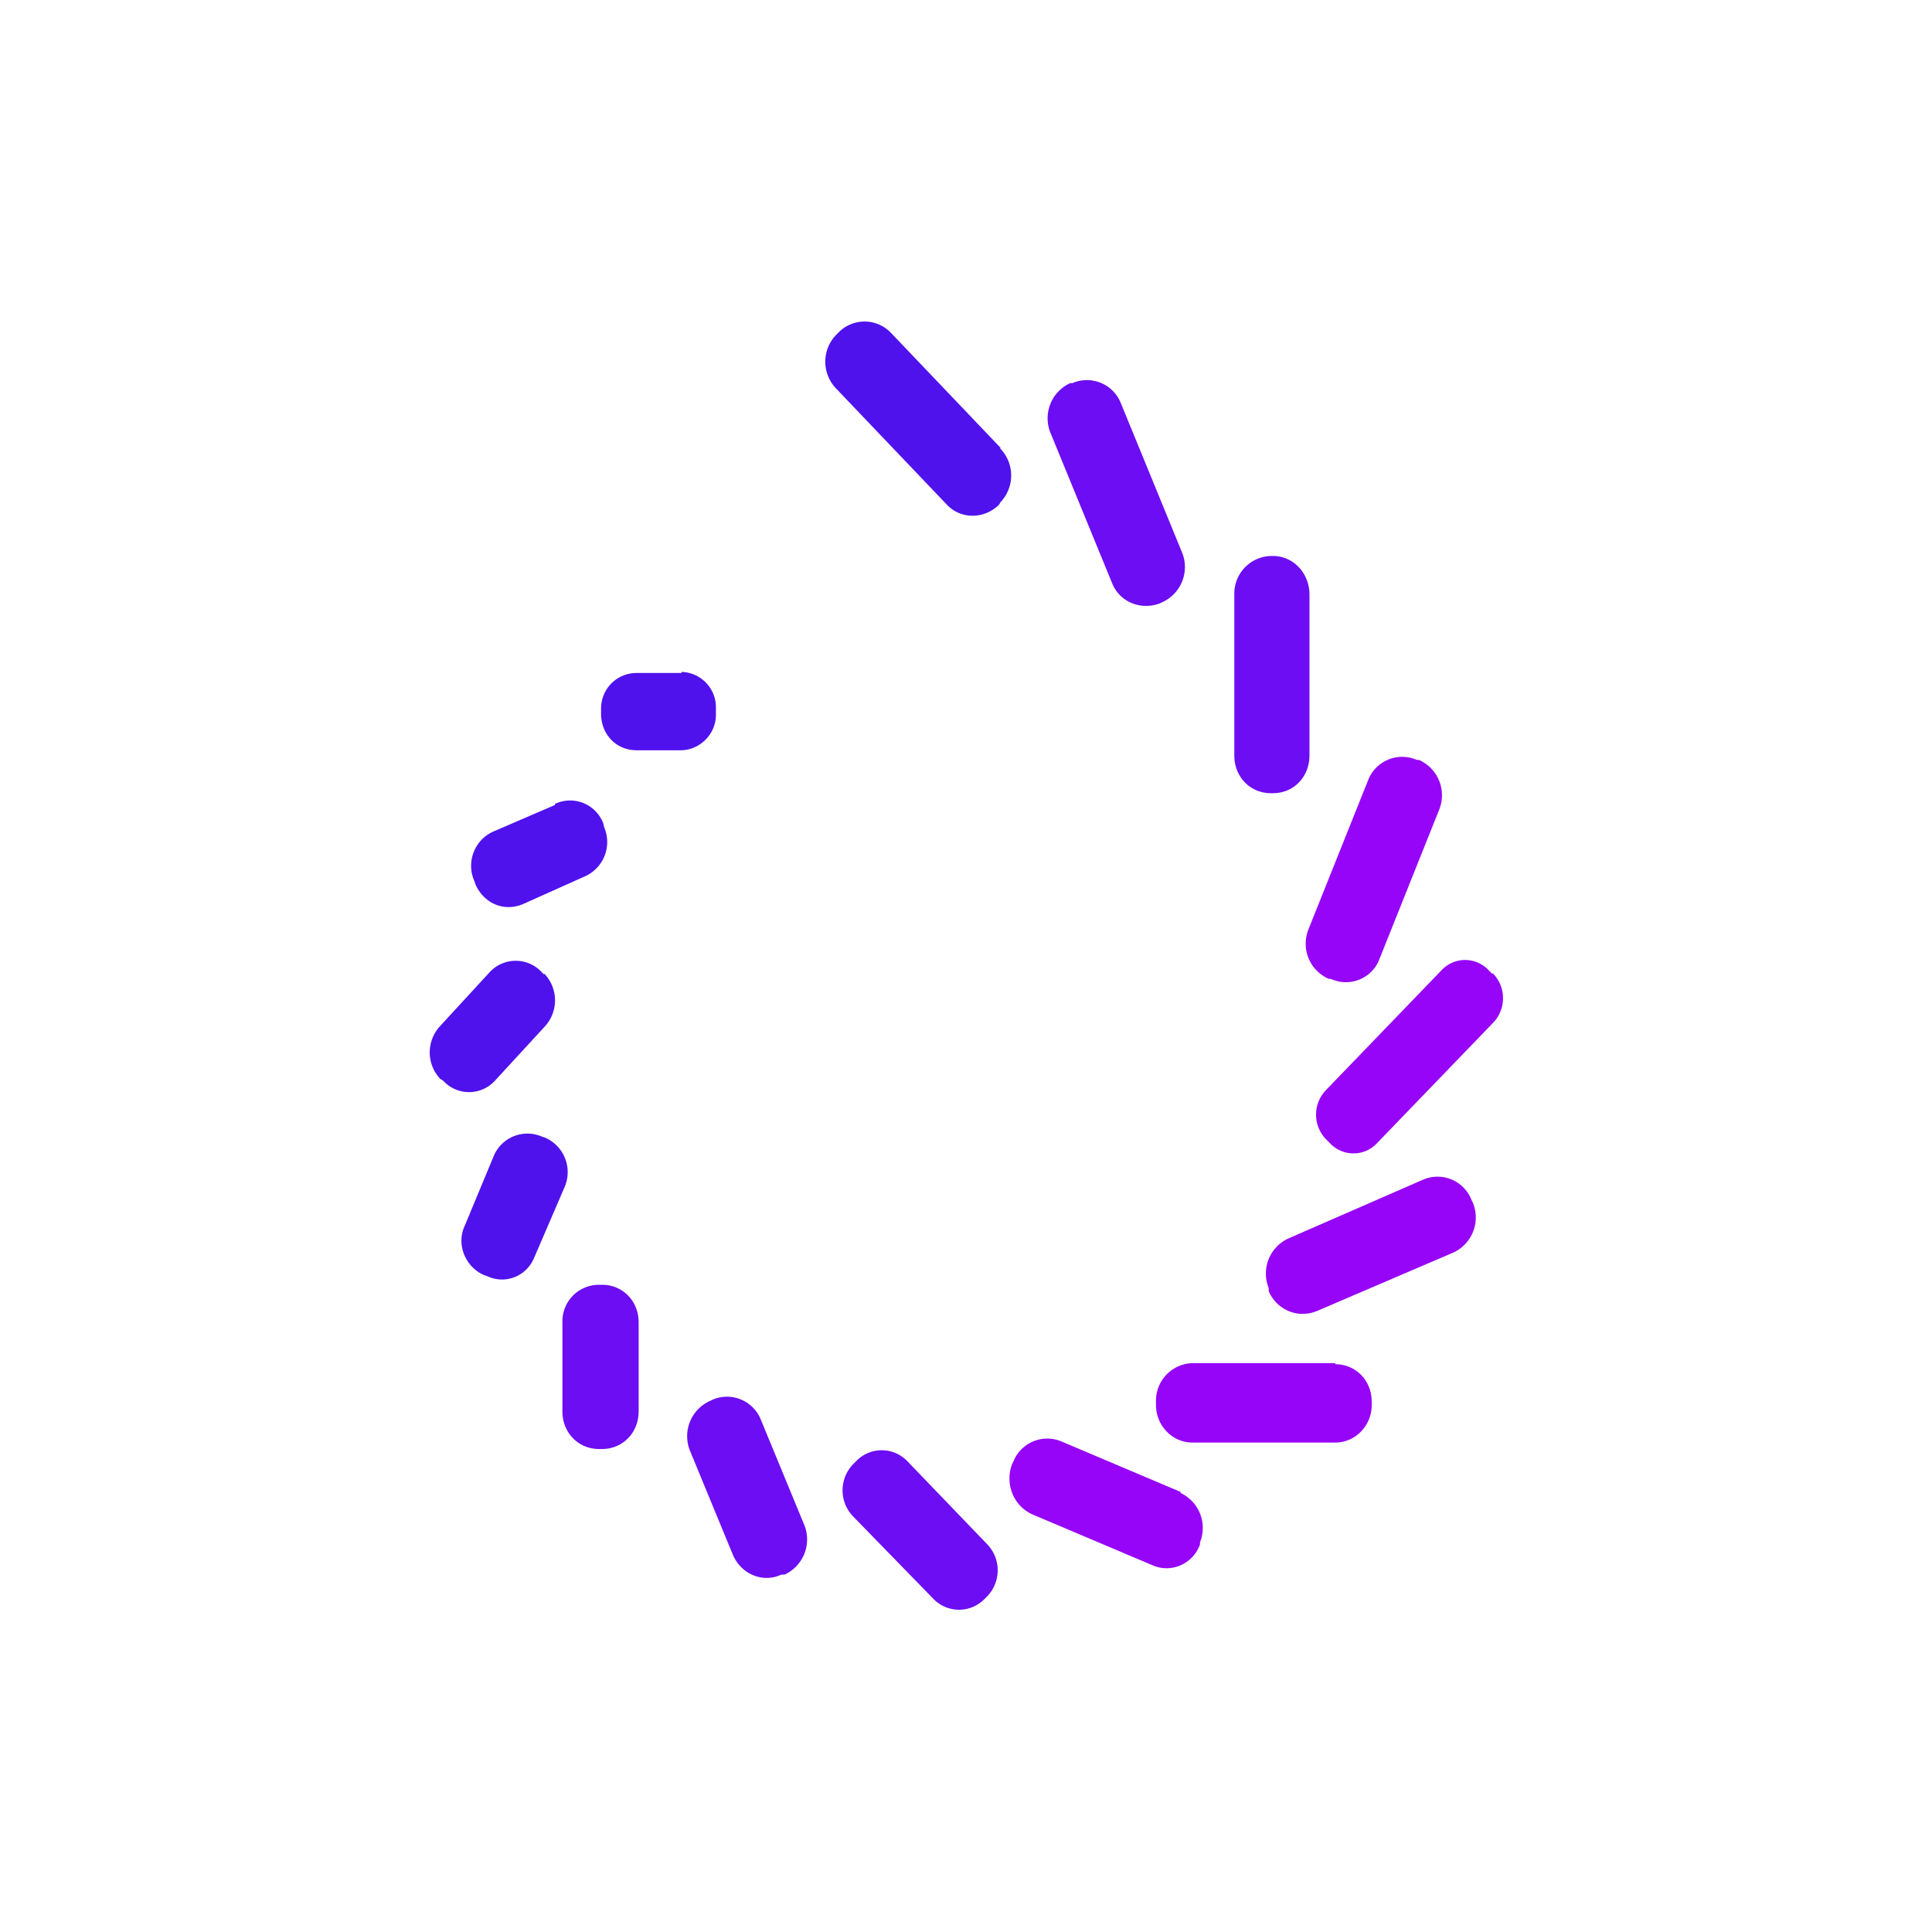 <svg xmlns="http://www.w3.org/2000/svg" width="18" height="18"><path fill="#4F12ED" d="M9.32 4.17 8.3 3.1a.34.34 0 0 0-.49 0l-.02.02a.36.36 0 0 0 0 .5L8.82 4.7c.13.14.35.14.49 0l.01-.02a.36.36 0 0 0 0-.5Z"/><path fill="#6C0DF3" d="M9.99 3.57h-.02a.36.36 0 0 0-.18.47l.57 1.39c.07.18.27.26.45.19l.02-.01a.36.36 0 0 0 .18-.47l-.57-1.39a.34.34 0 0 0-.45-.18m1.87 1.61h-.02a.35.35 0 0 0-.34.35v1.51c0 .2.15.35.34.35h.02c.2 0 .34-.16.34-.35v-1.5c0-.2-.15-.36-.34-.36"/><path fill="#4F12ED" d="M6.35 6.27h-.42a.33.33 0 0 0-.33.33v.05c0 .19.14.34.33.34h.41c.18 0 .33-.15.33-.33V6.6a.33.33 0 0 0-.32-.34Z"/><path fill="#9605F8" d="M13.22 7.08h-.02a.34.34 0 0 0-.45.18l-.56 1.4c-.07.18.01.38.19.46h.02c.17.08.38 0 .45-.18l.56-1.4a.36.36 0 0 0-.19-.46"/><path fill="#4F12ED" d="m5.17 7.5-.58.25a.35.35 0 0 0-.17.46l.01.03c.08.18.27.26.45.18l.58-.26a.35.35 0 0 0 .17-.45l-.01-.04a.33.33 0 0 0-.45-.18Zm-.1 1.58-.03-.03a.33.33 0 0 0-.48.01l-.46.5a.36.36 0 0 0 0 .49l.03.02c.13.14.35.14.48 0l.46-.5a.36.36 0 0 0 0-.5Z"/><path fill="#9605F8" d="m13.9 9.07-.03-.03a.3.3 0 0 0-.44 0l-1.08 1.12a.33.33 0 0 0 0 .45l.04.04a.3.3 0 0 0 .44 0l1.08-1.12a.33.33 0 0 0 0-.46Z"/><path fill="#4F12ED" d="m5.08 10.6-.03-.01a.34.34 0 0 0-.45.18l-.27.65c-.08.17 0 .38.18.46l.03.01c.17.08.37 0 .44-.18l.28-.65a.35.35 0 0 0-.18-.46"/><path fill="#9605F8" d="m13.26 10.99-1.26.55a.36.36 0 0 0-.18.46v.03c.08.18.28.26.46.18l1.26-.54a.36.36 0 0 0 .18-.47l-.01-.02a.34.34 0 0 0-.45-.19"/><path fill="#6C0DF3" d="M5.61 11.97h-.03a.34.34 0 0 0-.34.35v.83c0 .2.15.35.34.35h.03c.19 0 .34-.15.34-.35v-.83c0-.2-.15-.35-.34-.35"/><path fill="#9605F8" d="M12.44 12.7h-1.33a.35.35 0 0 0-.34.36v.03c0 .19.15.35.34.35h1.33c.19 0 .34-.16.34-.35v-.03c0-.2-.15-.35-.34-.35Z"/><path fill="#6C0DF3" d="m6.64 13.04-.02.01a.36.36 0 0 0-.19.47l.4.97c.08.18.28.26.45.18h.03a.36.36 0 0 0 .18-.47l-.4-.97a.34.34 0 0 0-.45-.19"/><path fill="#9605F8" d="m11 13.9-1.11-.47a.34.34 0 0 0-.45.19l-.01.02c-.07.18.01.39.19.47l1.11.47c.17.08.38 0 .45-.19v-.02a.36.36 0 0 0-.18-.46Z"/><path fill="#6C0DF3" d="m7.98 13.61-.03.03a.35.35 0 0 0 0 .49l.75.77c.13.13.34.13.47 0l.03-.03a.35.35 0 0 0 0-.48l-.75-.78a.33.33 0 0 0-.47 0"/></svg>